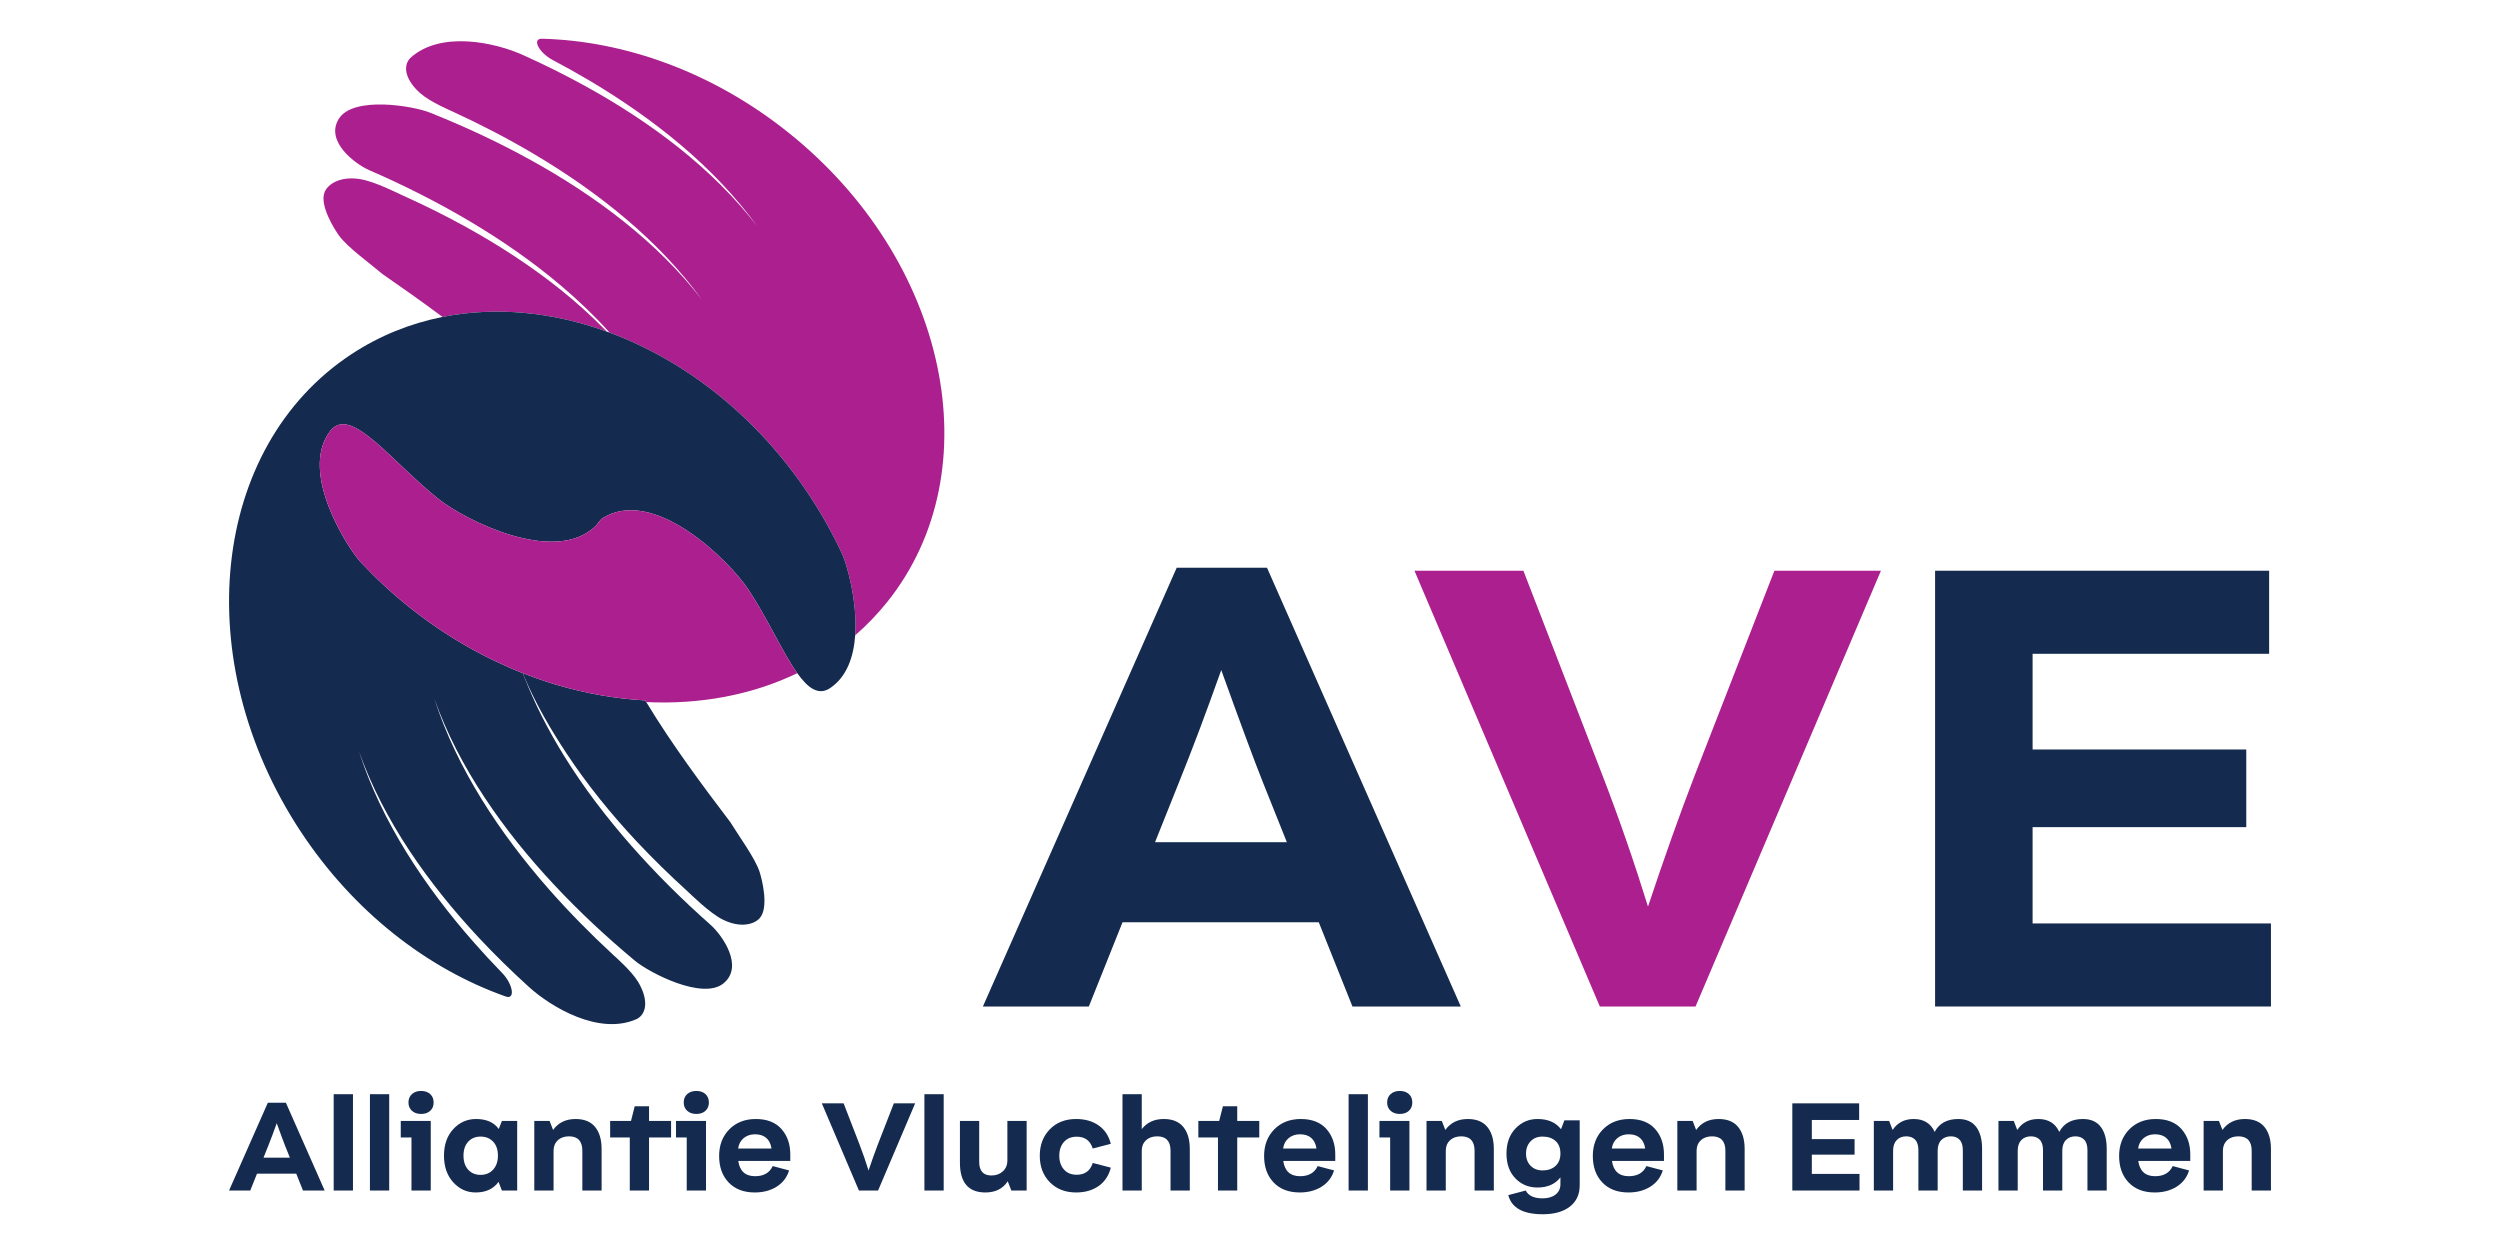 <?xml version="1.0" encoding="UTF-8" standalone="no"?>
<!DOCTYPE svg PUBLIC "-//W3C//DTD SVG 1.1//EN" "http://www.w3.org/Graphics/SVG/1.1/DTD/svg11.dtd">
<svg xmlns="http://www.w3.org/2000/svg" xmlns:xlink="http://www.w3.org/1999/xlink" version="1.1" width="850.394pt" height="425.197pt" viewBox="0 0 850.394 425.197">
<g enable-background="new">
<g id="Layer-1" data-name="Laag 1">
<clipPath id="cp0">
<path transform="matrix(1,0,0,-1,0,425.197)" d="M 0 425.197 L 850.394 425.197 L 850.394 0 L 0 0 Z "/>
</clipPath>
<g clip-path="url(#cp0)">
<path transform="matrix(1,0,0,-1,206.384,112.785)" d="M 0 0 C -18.555 6.718 -37.823 8.565 -55.854 4.973 C -62.791 10.15 -69.742 15.036 -76.271 19.559 C -80.837 23.412 -88.18 28.676 -91.031 32.602 C -92.456 34.566 -97.938 43.087 -95.902 47.595 C -94.739 50.154 -90.798 52.873 -84.138 51.899 C -79.106 51.172 -71.181 47.1 -69.364 46.286 C -62.049 43 -54.866 39.437 -47.842 35.554 C -36.805 29.447 -26.16 22.569 -16.257 14.702 C -10.543 10.15 -5.075 5.264 0 0 " fill="#ab208e"/>
<path transform="matrix(1,0,0,-1,203.141,178.325)" d="M 0 0 C -.044 -.073 -.087 -.131 -.131 -.189 C -.145 -.218 -.174 -.247 -.189 -.276 C -.218 -.305 -.262 -.32 -.291 -.349 C -.189 -.233 -.087 -.116 0 0 " fill="#ab208e"/>
<path transform="matrix(1,0,0,-1,301.85,204.703)" d="M 0 0 C -3.344 -4.173 -6.994 -7.969 -10.95 -11.401 C -10.121 .305 -13.931 13.087 -15.312 16.083 C -18.439 22.845 -22.132 29.505 -26.408 35.991 C -44.119 62.893 -68.579 81.957 -94.492 91.569 C -99.596 97.255 -105.151 102.562 -110.996 107.506 C -120.696 115.737 -131.209 122.993 -142.159 129.493 C -153.109 135.979 -164.524 141.723 -176.201 146.798 C -181 148.878 -191.485 156.672 -186.54 164.379 C -181.582 172.086 -161.427 168.727 -155.567 166.386 C -143.861 161.718 -132.387 156.381 -121.336 150.273 C -110.284 144.166 -99.639 137.288 -89.751 129.421 C -79.863 121.539 -70.716 112.669 -62.994 102.606 C -70.411 112.901 -79.31 122.092 -89.009 130.308 C -98.723 138.538 -109.237 145.795 -120.187 152.295 C -129.144 157.603 -138.393 162.401 -147.86 166.749 C -148.732 167.156 -155.334 169.948 -158.679 172.813 C -163.535 176.957 -165.135 181.872 -162.358 184.912 C -151.946 194.509 -133.114 190.147 -123.924 185.973 C -116.668 182.716 -109.528 179.168 -102.562 175.314 C -91.511 169.221 -80.866 162.329 -70.963 154.462 C -61.09 146.594 -51.943 137.709 -44.207 127.647 C -51.637 137.942 -60.537 147.147 -70.236 155.363 C -79.95 163.579 -90.449 170.835 -101.399 177.335 C -105.485 179.749 -109.63 182.062 -113.832 184.286 C -118.529 186.759 -121.045 191.63 -117.467 191.528 C -89.33 190.801 -59.446 180.215 -33.737 159.667 C 20.649 116.231 35.743 44.745 0 0 " fill="#ab208e"/>
<path transform="matrix(1,0,0,-1,290.9,216.104)" d="M 0 0 C -.509 -7.198 -2.763 -14.004 -8.42 -17.886 C -12.404 -20.635 -15.996 -18.061 -19.704 -12.884 C -24.706 -5.889 -29.869 5.875 -36.383 15.647 C -42.985 25.535 -68.84 51.187 -86.305 39.597 C -86.61 39.262 -86.916 38.913 -87.177 38.565 C -87.381 38.303 -87.585 38.041 -87.759 37.779 C -87.846 37.663 -87.948 37.547 -88.05 37.43 C -88.152 37.299 -88.283 37.168 -88.428 37.038 C -102.374 23.805 -132.649 39.19 -141.592 46.257 C -157.37 58.719 -171.228 77.929 -178.252 69.887 C -178.354 69.756 -178.47 69.625 -178.572 69.495 C -189.522 55.2 -172.013 28.996 -168.393 25.084 C -163.317 19.617 -157.748 14.425 -151.684 9.583 C -139.527 -.131 -126.44 -7.605 -113.047 -12.884 C -113.047 -12.913 -113.032 -12.942 -113.018 -12.971 C -112.916 -13.233 -112.814 -13.524 -112.698 -13.785 C -112.683 -13.844 -112.654 -13.902 -112.64 -13.945 C -112.625 -13.989 -112.596 -14.047 -112.582 -14.091 C -108.961 -23.441 -104.336 -32.413 -99.058 -40.964 C -92.369 -51.783 -84.618 -61.933 -76.213 -71.501 C -67.808 -81.055 -58.734 -90.042 -49.195 -98.491 C -45.283 -101.952 -37.707 -112.611 -44.803 -118.398 C -51.899 -124.2 -70.033 -114.763 -74.875 -110.735 C -84.575 -102.664 -93.823 -94.055 -102.446 -84.822 C -111.069 -75.602 -119.067 -65.772 -126.033 -55.215 C -133.013 -44.687 -138.96 -33.402 -143.192 -21.449 C -139.324 -33.533 -133.696 -45.035 -127.022 -55.84 C -120.318 -66.673 -112.582 -76.824 -104.177 -86.392 C -97.298 -94.201 -89.969 -101.632 -82.321 -108.699 C -81.623 -109.353 -76.199 -114.05 -73.901 -117.802 C -70.571 -123.255 -70.571 -128.417 -74.148 -130.453 C -87.017 -136.372 -103.566 -126.382 -111.026 -119.576 C -116.915 -114.225 -122.615 -108.655 -128.054 -102.839 C -136.663 -93.619 -144.661 -83.774 -151.64 -73.232 C -158.606 -62.689 -164.554 -51.419 -168.8 -39.466 C -164.932 -51.55 -159.304 -63.053 -152.615 -73.857 C -145.926 -84.676 -138.175 -94.841 -129.77 -104.395 C -126.643 -107.957 -123.415 -111.447 -120.1 -114.85 C -116.406 -118.645 -115.519 -124.055 -118.878 -122.862 C -145.417 -113.469 -170.559 -94.157 -188.663 -66.673 C -226.937 -8.551 -219.201 64.114 -171.374 95.611 C -161.791 101.923 -151.306 106.111 -140.371 108.292 C -122.339 111.884 -103.071 110.037 -84.516 103.318 C -83.615 102.999 -84.444 103.289 -83.542 102.969 C -57.629 93.357 -33.17 74.293 -15.458 47.391 C -11.183 40.906 -7.489 34.246 -4.362 27.484 C -2.981 24.488 .829 11.706 0 0 " fill="#142a4f"/>
<path transform="matrix(1,0,0,-1,258.385,312.355)" d="M 0 0 C -1.905 -2.079 -6.5 -3.432 -12.52 -.451 C -17.086 1.803 -23.368 8.129 -24.837 9.452 C -30.77 14.847 -36.5 20.46 -41.982 26.306 C -50.605 35.54 -58.588 45.37 -65.568 55.913 C -71.065 64.23 -76.169 72.955 -80.066 82.16 C -80.081 82.204 -80.11 82.262 -80.125 82.306 C -80.139 82.349 -80.168 82.408 -80.183 82.466 C -80.299 82.728 -80.401 83.018 -80.503 83.28 C -80.517 83.309 -80.532 83.338 -80.532 83.367 C -80.444 83.338 -80.357 83.295 -80.27 83.266 C -76.925 81.957 -73.566 80.779 -70.193 79.747 C -69.625 79.572 -70.047 79.688 -69.276 79.47 C -59.141 76.446 -48.918 74.657 -38.899 74.104 L -38.55 73.537 C -29.883 59.185 -19.384 45.094 -10.004 32.748 C -6.849 27.658 -1.498 20.387 0 15.763 C .742 13.466 3.316 3.65 0 0 " fill="#142a4f"/>
<path transform="matrix(1,0,0,-1,203.141,178.325)" d="M 0 0 C -.044 -.073 -.087 -.131 -.131 -.189 C -.145 -.218 -.174 -.247 -.189 -.276 C -.218 -.305 -.262 -.32 -.291 -.349 C -.189 -.233 -.087 -.116 0 0 " fill="#142a4f"/>
<path transform="matrix(1,0,0,-1,271.196,228.988)" d="M 0 0 C -15.385 -7.416 -33.039 -10.703 -51.361 -9.83 L -51.71 -9.263 C -61.729 -8.71 -71.952 -6.922 -82.088 -3.897 C -82.858 -3.679 -82.437 -3.795 -83.004 -3.621 C -86.377 -2.588 -89.737 -1.411 -93.081 -.102 C -93.169 -.073 -93.256 -.029 -93.343 0 C -106.736 5.279 -119.823 12.753 -131.98 22.467 C -138.044 27.309 -143.613 32.501 -148.688 37.968 C -152.309 41.88 -169.818 68.084 -158.868 82.378 C -158.766 82.509 -158.65 82.64 -158.548 82.771 C -151.524 90.813 -137.666 71.603 -121.888 59.141 C -112.945 52.074 -82.669 36.689 -68.724 49.922 C -68.579 50.052 -68.448 50.183 -68.346 50.314 C -68.317 50.343 -68.273 50.358 -68.244 50.387 C -68.23 50.416 -68.2 50.445 -68.186 50.474 C -68.142 50.532 -68.099 50.59 -68.055 50.663 C -67.881 50.852 -67.721 51.041 -67.56 51.245 C -67.531 51.317 -67.502 51.376 -67.473 51.448 C -67.212 51.797 -66.906 52.146 -66.601 52.481 C -49.136 64.071 -23.281 38.419 -16.679 28.531 C -10.165 18.759 -5.002 6.995 0 0 " fill="#ab208e"/>
<path transform="matrix(1,0,0,-1,392.896,286.475)" d="M 0 0 L 44.837 0 L 36.647 20.474 C 33.915 27.298 29.208 39.99 22.52 58.554 C 17.332 43.949 12.555 31.254 8.19 20.474 Z M 67.154 -55.894 L 55.689 -27.23 L -11.057 -27.23 L -22.522 -55.894 L -58.556 -55.894 L 7.369 93.36 L 38.082 93.36 L 104.007 -55.894 Z " fill="#142a4f"/>
<path transform="matrix(1,0,0,-1,603.572,194.138)" d="M 0 0 L 36.239 0 L -26.822 -148.231 L -59.375 -148.231 L -122.433 0 L -85.375 0 L -58.556 -69.406 C -52.96 -83.875 -47.774 -98.821 -42.994 -114.243 C -37.401 -97.454 -32.077 -82.508 -27.025 -69.406 Z " fill="#ab208e"/>
<path transform="matrix(1,0,0,-1,691.403,314.115)" d="M 0 0 L 81.076 0 L 81.076 -28.254 L -33.167 -28.254 L -33.167 119.977 L 80.463 119.977 L 80.463 91.723 L 0 91.723 L 0 59.17 L 72.683 59.17 L 72.683 32.758 L 0 32.758 Z " fill="#142a4f"/>
<path transform="matrix(1,0,0,-1,89.63,393.786)" d="M 0 0 L 8.971 0 L 7.33 4.096 C 6.788 5.462 5.842 8 4.508 11.715 C 3.466 8.792 2.512 6.254 1.641 4.096 Z M 13.435 -11.181 L 11.142 -5.449 L -2.21 -5.449 L -4.503 -11.181 L -11.715 -11.181 L 1.475 18.678 L 7.619 18.678 L 20.809 -11.181 Z " fill="#142a4f"/>
<path transform="matrix(1,0,0,-1,0,425.197)" d="M 113.507 52.995 L 120.063 52.995 L 120.063 20.23 L 113.507 20.23 Z " fill="#142a4f"/>
<path transform="matrix(1,0,0,-1,0,425.197)" d="M 125.835 52.995 L 132.391 52.995 L 132.391 20.23 L 125.835 20.23 Z " fill="#142a4f"/>
<path transform="matrix(1,0,0,-1,146.338,377.852)" d="M 0 0 C -.779 -.713 -1.812 -1.068 -3.094 -1.068 C -4.376 -1.068 -5.413 -.713 -6.206 0 C -6.998 .709 -7.396 1.65 -7.396 2.827 C -7.396 4.026 -6.998 4.98 -6.206 5.694 C -5.413 6.403 -4.376 6.757 -3.094 6.757 C -1.812 6.757 -.779 6.403 0 5.694 C .775 4.98 1.164 4.026 1.164 2.827 C 1.164 1.65 .775 .709 0 0 M -10.017 -3.44 L .184 -3.44 L .184 -27.116 L -6.372 -27.116 L -6.372 -9.055 L -10.017 -9.055 Z " fill="#142a4f"/>
<path transform="matrix(1,0,0,-1,159.257,397.882)" d="M 0 0 C 1.068 -1.173 2.473 -1.759 4.219 -1.759 C 5.965 -1.759 7.387 -1.168 8.481 .022 C 9.571 1.208 10.118 2.801 10.118 4.792 C 10.118 6.814 9.571 8.398 8.481 9.545 C 7.387 10.691 5.965 11.265 4.219 11.265 C 2.473 11.265 1.068 10.683 0 9.523 C -1.063 8.363 -1.597 6.788 -1.597 4.792 C -1.597 2.77 -1.063 1.173 0 0 M 11.47 16.591 L 16.669 16.591 L 16.669 -7.085 L 11.47 -7.085 L 10.324 -4.136 C 8.604 -6.538 6.009 -7.742 2.538 -7.742 C -.464 -7.742 -3.011 -6.586 -5.098 -4.28 C -7.186 -1.974 -8.232 1.05 -8.232 4.792 C -8.232 8.508 -7.182 11.51 -5.077 13.803 C -2.976 16.096 -.381 17.243 2.705 17.243 C 6.197 17.243 8.766 16.109 10.403 13.847 Z " fill="#142a4f"/>
<path transform="matrix(1,0,0,-1,195.795,380.64)" d="M 0 0 C 2.95 0 5.16 -.902 6.634 -2.7 C 8.109 -4.503 8.845 -7.002 8.845 -10.197 L 8.845 -24.328 L 2.293 -24.328 L 2.293 -10.81 C 2.293 -7.536 .775 -5.895 -2.254 -5.895 C -3.838 -5.895 -5.107 -6.346 -6.061 -7.247 C -7.02 -8.149 -7.497 -9.322 -7.497 -10.77 L -7.497 -24.328 L -14.052 -24.328 L -14.052 -.652 L -8.849 -.652 L -7.659 -3.724 C -5.886 -1.243 -3.335 0 0 0 " fill="#142a4f"/>
<path transform="matrix(1,0,0,-1,228.271,381.292)" d="M 0 0 L 0 -5.615 L -7.497 -5.615 L -7.497 -23.676 L -14.048 -23.676 L -14.048 -5.615 L -20.726 -5.615 L -20.726 0 L -13.637 0 L -12.367 4.993 L -7.497 4.993 L -7.497 0 Z " fill="#142a4f"/>
<path transform="matrix(1,0,0,-1,239.969,377.852)" d="M 0 0 C -.779 -.713 -1.812 -1.068 -3.094 -1.068 C -4.376 -1.068 -5.414 -.713 -6.206 0 C -6.998 .709 -7.396 1.65 -7.396 2.827 C -7.396 4.026 -6.998 4.98 -6.206 5.694 C -5.414 6.403 -4.376 6.757 -3.094 6.757 C -1.812 6.757 -.779 6.403 0 5.694 C .775 4.98 1.164 4.026 1.164 2.827 C 1.164 1.65 .775 .709 0 0 M -10.017 -3.44 L .184 -3.44 L .184 -27.116 L -6.372 -27.116 L -6.372 -9.055 L -10.017 -9.055 Z " fill="#142a4f"/>
<path transform="matrix(1,0,0,-1,256.822,385.839)" d="M 0 0 C -1.532 0 -2.823 -.438 -3.873 -1.313 C -4.923 -2.188 -5.545 -3.361 -5.737 -4.836 L 5.61 -4.836 C 5.392 -3.304 4.81 -2.118 3.869 -1.269 C 2.928 -.425 1.637 0 0 0 M 12 -6.84 L 12 -9.055 L -5.694 -9.055 C -5.203 -12.521 -3.291 -14.254 .039 -14.254 C 2.963 -14.254 4.954 -13.107 6.017 -10.814 L 11.588 -12.289 C 10.88 -14.639 9.479 -16.472 7.392 -17.798 C 5.304 -19.125 2.81 -19.785 -.083 -19.785 C -3.851 -19.785 -6.814 -18.652 -8.971 -16.385 C -11.129 -14.118 -12.206 -11.116 -12.206 -7.374 C -12.206 -3.689 -11.055 -.67 -8.748 1.676 C -6.438 4.026 -3.427 5.199 .284 5.199 C 4.079 5.199 6.98 4.066 8.989 1.803 C 10.998 -.464 12 -3.348 12 -6.84 " fill="#142a4f"/>
<path transform="matrix(1,0,0,-1,304.047,375.314)" d="M 0 0 L 7.247 0 L -5.365 -29.654 L -11.877 -29.654 L -24.494 0 L -17.081 0 L -11.715 -13.886 C -10.595 -16.779 -9.558 -19.768 -8.604 -22.853 C -7.483 -19.496 -6.416 -16.507 -5.405 -13.886 Z " fill="#142a4f"/>
<path transform="matrix(1,0,0,-1,0,425.197)" d="M 314.445 52.995 L 321.001 52.995 L 321.001 20.23 L 314.445 20.23 Z " fill="#142a4f"/>
<path transform="matrix(1,0,0,-1,342.668,381.292)" d="M 0 0 L 6.551 0 L 6.551 -23.676 L 1.352 -23.676 L .123 -20.521 C -1.514 -23.063 -4.057 -24.332 -7.497 -24.332 C -13.256 -24.332 -16.14 -20.958 -16.14 -14.214 L -16.14 0 L -9.584 0 L -9.584 -13.969 C -9.584 -17.028 -8.192 -18.556 -5.409 -18.556 C -3.851 -18.556 -2.56 -18.083 -1.536 -17.142 C -.512 -16.201 0 -14.967 0 -13.435 Z " fill="#142a4f"/>
<path transform="matrix(1,0,0,-1,366.055,405.624)" d="M 0 0 C -3.685 0 -6.669 1.16 -8.95 3.484 C -11.23 5.803 -12.367 8.805 -12.367 12.494 C -12.367 16.153 -11.23 19.151 -8.95 21.483 C -6.669 23.82 -3.685 24.984 0 24.984 C 3.033 24.984 5.584 24.254 7.659 22.796 C 9.733 21.335 11.111 19.251 11.799 16.547 L 5.654 14.95 C 4.805 17.628 2.989 18.967 .206 18.967 C -1.65 18.967 -3.107 18.363 -4.158 17.164 C -5.208 15.96 -5.733 14.402 -5.733 12.494 C -5.733 10.582 -5.208 9.024 -4.158 7.825 C -3.107 6.621 -1.65 6.022 .206 6.022 C 2.989 6.022 4.805 7.361 5.654 10.035 L 11.799 8.438 C 11.111 5.737 9.733 3.654 7.659 2.193 C 5.584 .731 3.033 0 0 0 " fill="#142a4f"/>
<path transform="matrix(1,0,0,-1,395.875,380.64)" d="M 0 0 C 2.95 0 5.16 -.902 6.634 -2.7 C 8.109 -4.503 8.845 -7.002 8.845 -10.197 L 8.845 -24.328 L 2.293 -24.328 L 2.293 -10.81 C 2.293 -7.536 .775 -5.895 -2.254 -5.895 C -3.838 -5.895 -5.107 -6.346 -6.061 -7.247 C -7.02 -8.149 -7.497 -9.322 -7.497 -10.77 L -7.497 -24.328 L -14.052 -24.328 L -14.052 8.438 L -7.497 8.438 L -7.497 -3.44 C -5.724 -1.147 -3.225 0 0 0 " fill="#142a4f"/>
<path transform="matrix(1,0,0,-1,428.352,381.292)" d="M 0 0 L 0 -5.615 L -7.497 -5.615 L -7.497 -23.676 L -14.048 -23.676 L -14.048 -5.615 L -20.726 -5.615 L -20.726 0 L -13.637 0 L -12.367 4.993 L -7.497 4.993 L -7.497 0 Z " fill="#142a4f"/>
<path transform="matrix(1,0,0,-1,442.199,385.839)" d="M 0 0 C -1.532 0 -2.823 -.438 -3.873 -1.313 C -4.923 -2.188 -5.545 -3.361 -5.737 -4.836 L 5.61 -4.836 C 5.392 -3.304 4.81 -2.118 3.869 -1.269 C 2.928 -.425 1.637 0 0 0 M 12 -6.84 L 12 -9.055 L -5.694 -9.055 C -5.203 -12.521 -3.291 -14.254 .039 -14.254 C 2.963 -14.254 4.954 -13.107 6.017 -10.814 L 11.588 -12.289 C 10.88 -14.639 9.479 -16.472 7.392 -17.798 C 5.304 -19.125 2.81 -19.785 -.083 -19.785 C -3.851 -19.785 -6.814 -18.652 -8.971 -16.385 C -11.129 -14.118 -12.206 -11.116 -12.206 -7.374 C -12.206 -3.689 -11.055 -.67 -8.748 1.676 C -6.438 4.026 -3.427 5.199 .284 5.199 C 4.079 5.199 6.98 4.066 8.989 1.803 C 10.998 -.464 12 -3.348 12 -6.84 " fill="#142a4f"/>
<path transform="matrix(1,0,0,-1,0,425.197)" d="M 458.741 52.995 L 465.297 52.995 L 465.297 20.23 L 458.741 20.23 Z " fill="#142a4f"/>
<path transform="matrix(1,0,0,-1,479.244,377.852)" d="M 0 0 C -.779 -.713 -1.812 -1.068 -3.094 -1.068 C -4.376 -1.068 -5.413 -.713 -6.206 0 C -6.998 .709 -7.396 1.65 -7.396 2.827 C -7.396 4.026 -6.998 4.98 -6.206 5.694 C -5.413 6.403 -4.376 6.757 -3.094 6.757 C -1.812 6.757 -.779 6.403 0 5.694 C .775 4.98 1.164 4.026 1.164 2.827 C 1.164 1.65 .775 .709 0 0 M -10.017 -3.44 L .184 -3.44 L .184 -27.116 L -6.372 -27.116 L -6.372 -9.055 L -10.017 -9.055 Z " fill="#142a4f"/>
<path transform="matrix(1,0,0,-1,499.292,380.64)" d="M 0 0 C 2.95 0 5.16 -.902 6.634 -2.7 C 8.109 -4.503 8.845 -7.002 8.845 -10.197 L 8.845 -24.328 L 2.293 -24.328 L 2.293 -10.81 C 2.293 -7.536 .775 -5.895 -2.254 -5.895 C -3.838 -5.895 -5.107 -6.346 -6.061 -7.247 C -7.02 -8.149 -7.497 -9.322 -7.497 -10.77 L -7.497 -24.328 L -14.052 -24.328 L -14.052 -.652 L -8.849 -.652 L -7.659 -3.724 C -5.886 -1.243 -3.335 0 0 0 " fill="#142a4f"/>
<path transform="matrix(1,0,0,-1,524.767,398.127)" d="M 0 0 C 1.777 0 3.225 .503 4.346 1.514 C 5.462 2.525 6.022 3.93 6.022 5.733 C 6.022 7.619 5.462 9.05 4.346 10.035 C 3.225 11.02 1.764 11.51 -.039 11.51 C -1.759 11.51 -3.133 10.963 -4.153 9.873 C -5.177 8.779 -5.689 7.4 -5.689 5.733 C -5.689 4.07 -5.177 2.696 -4.153 1.619 C -3.133 .538 -1.746 0 0 0 M 7.374 17.037 L 12.578 17.037 L 12.578 -5.081 C 12.578 -8.166 11.462 -10.573 9.238 -12.306 C 7.011 -14.044 3.934 -14.91 0 -14.91 C -6.687 -14.91 -10.591 -12.739 -11.711 -8.398 L -5.772 -6.84 C -4.871 -8.617 -2.963 -9.501 -.039 -9.501 C 1.79 -9.501 3.26 -9.072 4.363 -8.214 C 5.47 -7.352 6.022 -6.184 6.022 -4.709 L 6.022 -2.376 C 4.249 -4.67 1.641 -5.816 -1.799 -5.816 C -4.805 -5.816 -7.308 -4.77 -9.317 -2.683 C -11.322 -.595 -12.328 2.21 -12.328 5.733 C -12.328 9.282 -11.304 12.131 -9.256 14.276 C -7.208 16.416 -4.709 17.488 -1.759 17.488 C 1.79 17.488 4.451 16.328 6.228 14.009 Z " fill="#142a4f"/>
<path transform="matrix(1,0,0,-1,554.014,385.839)" d="M 0 0 C -1.532 0 -2.823 -.438 -3.873 -1.313 C -4.923 -2.188 -5.545 -3.361 -5.737 -4.836 L 5.61 -4.836 C 5.392 -3.304 4.81 -2.118 3.869 -1.269 C 2.928 -.425 1.637 0 0 0 M 12 -6.84 L 12 -9.055 L -5.694 -9.055 C -5.203 -12.521 -3.291 -14.254 .039 -14.254 C 2.963 -14.254 4.954 -13.107 6.017 -10.814 L 11.589 -12.289 C 10.88 -14.639 9.479 -16.472 7.392 -17.798 C 5.304 -19.125 2.81 -19.785 -.083 -19.785 C -3.851 -19.785 -6.814 -18.652 -8.971 -16.385 C -11.129 -14.118 -12.206 -11.116 -12.206 -7.374 C -12.206 -3.689 -11.055 -.67 -8.748 1.676 C -6.438 4.026 -3.427 5.199 .284 5.199 C 4.079 5.199 6.98 4.066 8.989 1.803 C 10.998 -.464 12 -3.348 12 -6.84 " fill="#142a4f"/>
<path transform="matrix(1,0,0,-1,584.609,380.64)" d="M 0 0 C 2.95 0 5.16 -.902 6.634 -2.7 C 8.109 -4.503 8.845 -7.002 8.845 -10.197 L 8.845 -24.328 L 2.293 -24.328 L 2.293 -10.81 C 2.293 -7.536 .775 -5.895 -2.254 -5.895 C -3.838 -5.895 -5.107 -6.346 -6.061 -7.247 C -7.02 -8.149 -7.497 -9.322 -7.497 -10.77 L -7.497 -24.328 L -14.052 -24.328 L -14.052 -.652 L -8.849 -.652 L -7.659 -3.724 C -5.886 -1.243 -3.335 0 0 0 " fill="#142a4f"/>
<path transform="matrix(1,0,0,-1,616.306,399.313)" d="M 0 0 L 16.223 0 L 16.223 -5.654 L -6.634 -5.654 L -6.634 24 L 16.096 24 L 16.096 18.346 L 0 18.346 L 0 11.834 L 14.542 11.834 L 14.542 6.551 L 0 6.551 Z " fill="#142a4f"/>
<path transform="matrix(1,0,0,-1,666.113,380.64)" d="M 0 0 C 2.705 0 4.731 -.888 6.083 -2.661 C 7.435 -4.438 8.109 -6.919 8.109 -10.114 L 8.109 -24.328 L 1.558 -24.328 L 1.558 -10.608 C 1.558 -8.998 1.19 -7.807 .451 -7.042 C -.284 -6.28 -1.269 -5.895 -2.499 -5.895 C -3.864 -5.895 -4.954 -6.319 -5.772 -7.168 C -6.595 -8.013 -7.002 -9.212 -7.002 -10.77 L -7.002 -24.328 L -13.558 -24.328 L -13.558 -10.608 C -13.558 -8.998 -13.925 -7.807 -14.661 -7.042 C -15.4 -6.28 -16.398 -5.895 -17.654 -5.895 C -19.019 -5.895 -20.109 -6.319 -20.928 -7.168 C -21.746 -8.013 -22.157 -9.212 -22.157 -10.77 L -22.157 -24.328 L -28.713 -24.328 L -28.713 -.652 L -23.51 -.652 L -22.319 -3.724 C -20.682 -1.243 -18.293 0 -15.155 0 C -11.742 0 -9.365 -1.462 -8.026 -4.381 C -6.473 -1.462 -3.794 0 0 0 " fill="#142a4f"/>
<path transform="matrix(1,0,0,-1,708.502,380.64)" d="M 0 0 C 2.705 0 4.731 -.888 6.083 -2.661 C 7.435 -4.438 8.109 -6.919 8.109 -10.114 L 8.109 -24.328 L 1.558 -24.328 L 1.558 -10.608 C 1.558 -8.998 1.19 -7.807 .451 -7.042 C -.284 -6.28 -1.269 -5.895 -2.499 -5.895 C -3.864 -5.895 -4.954 -6.319 -5.772 -7.168 C -6.595 -8.013 -7.002 -9.212 -7.002 -10.77 L -7.002 -24.328 L -13.558 -24.328 L -13.558 -10.608 C -13.558 -8.998 -13.925 -7.807 -14.661 -7.042 C -15.4 -6.28 -16.398 -5.895 -17.654 -5.895 C -19.019 -5.895 -20.109 -6.319 -20.928 -7.168 C -21.746 -8.013 -22.157 -9.212 -22.157 -10.77 L -22.157 -24.328 L -28.713 -24.328 L -28.713 -.652 L -23.51 -.652 L -22.319 -3.724 C -20.682 -1.243 -18.293 0 -15.155 0 C -11.742 0 -9.365 -1.462 -8.026 -4.381 C -6.473 -1.462 -3.794 0 0 0 " fill="#142a4f"/>
<path transform="matrix(1,0,0,-1,733.04,385.839)" d="M 0 0 C -1.532 0 -2.823 -.438 -3.873 -1.313 C -4.923 -2.188 -5.545 -3.361 -5.737 -4.836 L 5.61 -4.836 C 5.392 -3.304 4.81 -2.118 3.869 -1.269 C 2.928 -.425 1.637 0 0 0 M 12 -6.84 L 12 -9.055 L -5.694 -9.055 C -5.203 -12.521 -3.291 -14.254 .039 -14.254 C 2.963 -14.254 4.954 -13.107 6.017 -10.814 L 11.589 -12.289 C 10.88 -14.639 9.479 -16.472 7.392 -17.798 C 5.304 -19.125 2.81 -19.785 -.083 -19.785 C -3.851 -19.785 -6.814 -18.652 -8.971 -16.385 C -11.129 -14.118 -12.206 -11.116 -12.206 -7.374 C -12.206 -3.689 -11.055 -.67 -8.748 1.676 C -6.438 4.026 -3.427 5.199 .284 5.199 C 4.079 5.199 6.98 4.066 8.989 1.803 C 10.998 -.464 12 -3.348 12 -6.84 " fill="#142a4f"/>
<path transform="matrix(1,0,0,-1,763.635,380.64)" d="M 0 0 C 2.95 0 5.16 -.902 6.634 -2.7 C 8.109 -4.503 8.844 -7.002 8.844 -10.197 L 8.844 -24.328 L 2.293 -24.328 L 2.293 -10.81 C 2.293 -7.536 .775 -5.895 -2.254 -5.895 C -3.838 -5.895 -5.107 -6.346 -6.061 -7.247 C -7.02 -8.149 -7.497 -9.322 -7.497 -10.77 L -7.497 -24.328 L -14.052 -24.328 L -14.052 -.652 L -8.849 -.652 L -7.659 -3.724 C -5.886 -1.243 -3.335 0 0 0 " fill="#142a4f"/>
</g>
</g>
</g>
</svg>
